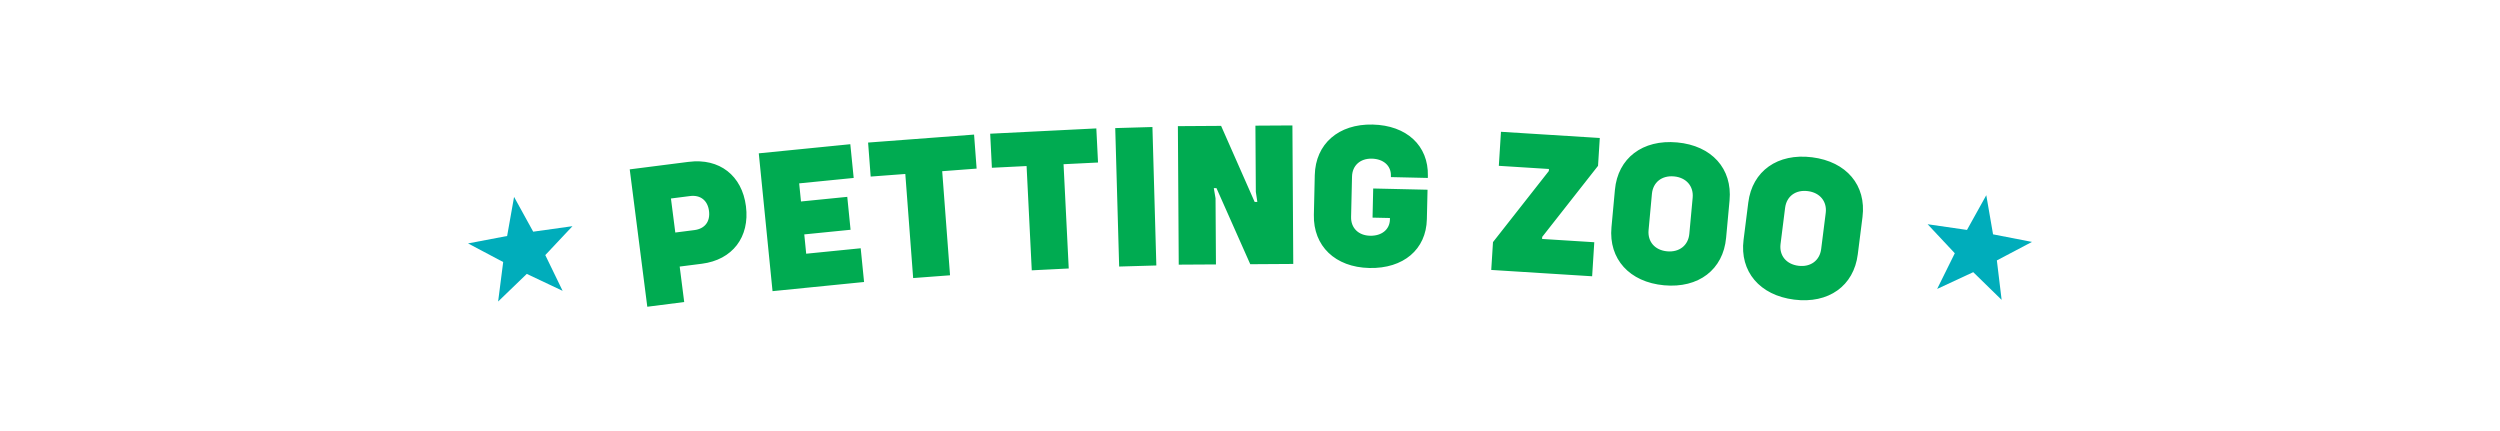 <?xml version="1.0" encoding="UTF-8"?><svg id="uuid-0dbe7cf3-2605-4190-a69e-99ff3dbb2007" xmlns="http://www.w3.org/2000/svg" viewBox="0 0 912.23 157.37"><defs><style>.uuid-f2a73a4b-dd84-41b2-8aa5-bbb856bbb454{fill:#00ab51;}.uuid-87dee33f-5a60-4fed-9a76-c3ad785d6c6e{fill:#00adbb;}</style></defs><polygon class="uuid-87dee33f-5a60-4fed-9a76-c3ad785d6c6e" points="187.58 71.85 185.05 86.11 170.78 88.82 183.61 95.61 181.76 110.02 192.22 99.94 205.3 106.13 198.97 93.08 208.89 82.53 194.56 84.54 187.58 71.85"/><path class="uuid-f2a73a4b-dd84-41b2-8aa5-bbb856bbb454" d="M656.23,96.98c-4.49-.57-7.05-3.78-6.52-7.97l1.66-13.17c.53-4.19,3.81-6.67,8.3-6.1,4.42,.56,7.05,3.78,6.52,7.97l-1.66,13.17c-.53,4.19-3.88,6.66-8.3,6.1m-1.56,12.35c12.57,1.59,21.77-5.01,23.22-16.54l1.72-13.62c1.45-11.53-5.82-20.2-18.39-21.78-12.57-1.58-21.84,5-23.29,16.53l-1.72,13.62c-1.45,11.52,5.89,20.21,18.46,21.79m-46.33-17.62c-4.51-.41-7.17-3.54-6.79-7.74l1.22-13.22c.39-4.21,3.58-6.79,8.08-6.38,4.43,.41,7.17,3.54,6.79,7.74l-1.22,13.22c-.39,4.21-3.65,6.78-8.09,6.38m-1.14,12.39c12.62,1.16,21.59-5.74,22.65-17.31l1.26-13.67c1.06-11.57-6.49-19.99-19.11-21.15-12.62-1.16-21.66,5.73-22.72,17.3l-1.26,13.67c-1.06,11.57,6.57,20,19.19,21.16m-63.05-5.6l36.81,2.31,.78-12.42-19.05-1.2,.05-.75,20.37-25.93,.64-10.16-36.06-2.26-.78,12.42,18.29,1.15-.05,.75-20.37,25.93-.64,10.16Zm-23.15-33.58l.02-.75c.25-11.01-7.73-18.44-20.17-18.72-12.44-.28-20.84,7.07-21.1,18.46l-.33,14.48c-.26,11.39,7.79,19.12,20.23,19.4s20.75-6.77,21-17.78l.25-10.78-19.83-.45-.24,10.63,6.34,.14v.6c-.1,3.62-3.02,5.97-7.24,5.87-4.3-.1-7.03-2.88-6.93-6.87l.34-14.71c.09-4,2.94-6.65,7.24-6.55,4.22,.1,7.03,2.58,6.95,6.2v.53l13.49,.31Zm-90.89,31.65l13.58-.08-.15-24.14-.63-3.69h.98l12.32,27.75,15.69-.1-.31-50.54-13.5,.08,.15,24.14,.55,3.69h-.98l-12.24-27.75-15.77,.1,.31,50.54Zm-21.74,.69l13.57-.39-1.43-50.52-13.57,.39,1.43,50.52Zm-8.34-50.4l-38.72,1.93,.62,12.43,12.66-.63,1.89,38.05,13.49-.67-1.89-38.05,12.58-.62-.62-12.43Zm-44.61,2.25l-38.66,2.91,.94,12.41,12.64-.95,2.86,37.98,13.46-1.01-2.86-37.98,12.56-.95-.93-12.41Zm-43.92,15.82l-1.23-12.31-33.4,3.33,5.02,50.29,33.4-3.34-1.23-12.31-19.89,1.99-.7-7.05,16.89-1.69-1.2-12.01-16.89,1.69-.66-6.61,19.89-1.98Zm-58.13,19.03l-6.96,.89-1.59-12.42,6.96-.89c3.82-.49,6.44,1.61,6.93,5.43,.5,3.89-1.53,6.51-5.34,6.99m-2.04-24.91l-21.55,2.75,6.41,50.13,13.47-1.72-1.65-12.94,8.08-1.03c11.15-1.42,17.54-9.7,16.1-20.99-1.43-11.22-9.7-17.62-20.85-16.19"/><polygon class="uuid-87dee33f-5a60-4fed-9a76-c3ad785d6c6e" points="724.78 71.23 717.74 83.9 703.37 81.82 713.29 92.41 706.85 105.43 720.02 99.31 730.38 109.42 728.64 95.02 741.45 88.27 727.25 85.51 724.78 71.23"/></svg>
